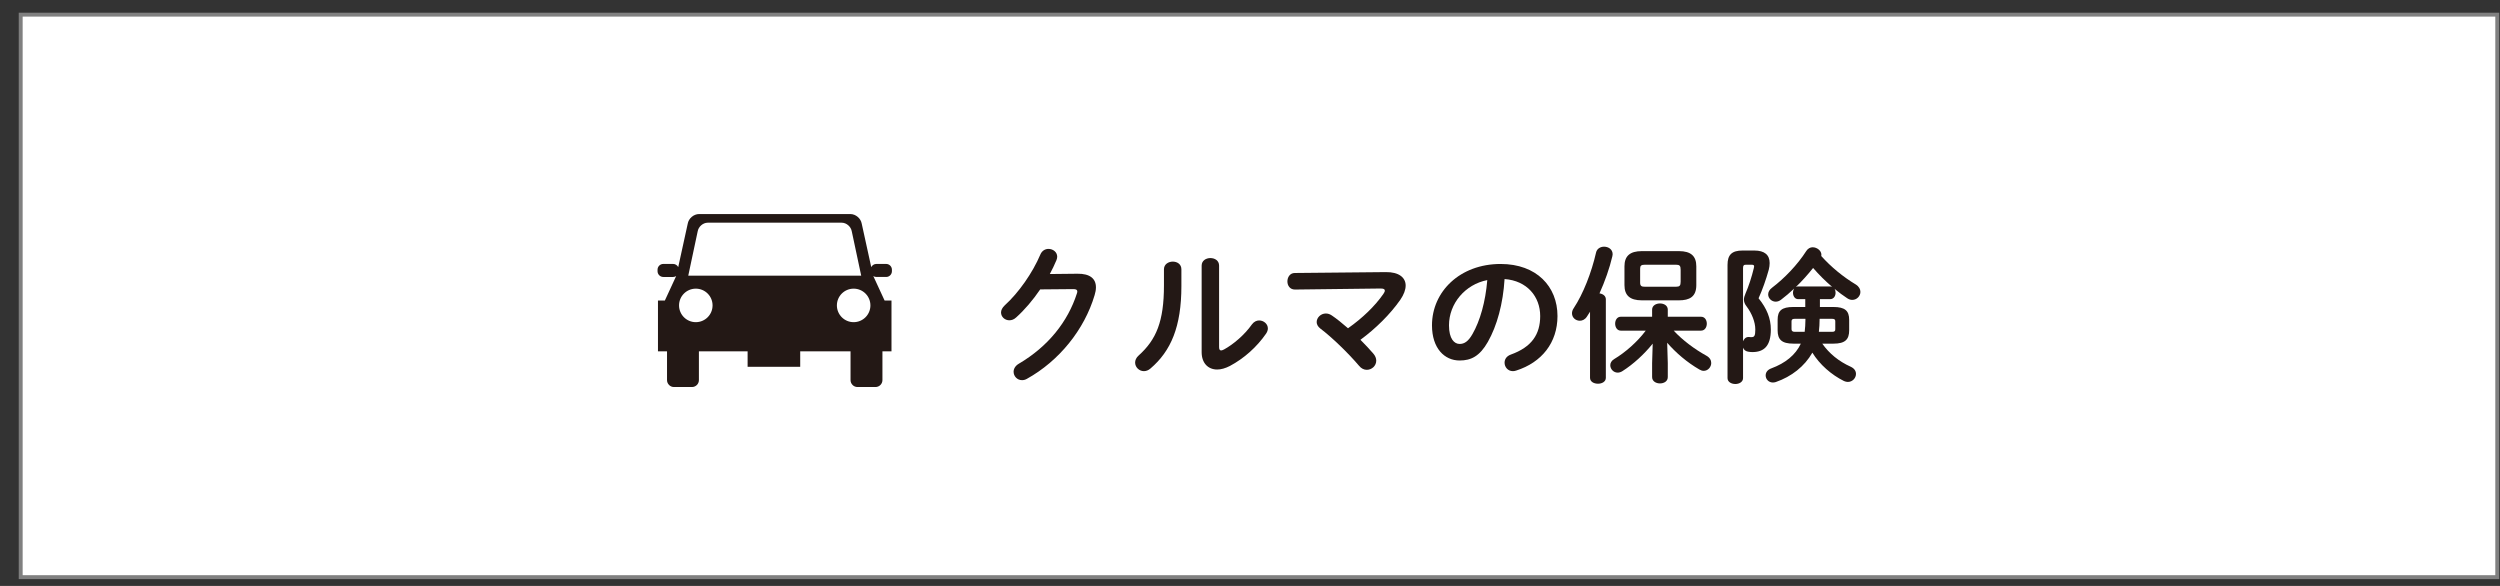 <?xml version="1.0" encoding="utf-8"?>
<!-- Generator: Adobe Illustrator 16.0.0, SVG Export Plug-In . SVG Version: 6.00 Build 0)  -->
<!DOCTYPE svg PUBLIC "-//W3C//DTD SVG 1.1//EN" "http://www.w3.org/Graphics/SVG/1.1/DTD/svg11.dtd">
<svg version="1.1" id="レイヤー_1" xmlns="http://www.w3.org/2000/svg" xmlns:xlink="http://www.w3.org/1999/xlink" x="0px"
	 y="0px" width="640px" height="150px" viewBox="0 0 640 150" enable-background="new 0 0 640 150" xml:space="preserve">
<rect x="0" y="0" width="640" height="150" fill="#333333" stroke="none"/>
<g id="waku">
	<rect x="5.298" y="3.75" fill="#FFFFFF" stroke="#808080" stroke-miterlimit="10" width="634" height="144"/>
</g>
<g>
	<g>
		<path fill="#231815" d="M275.83,70.075c3.141-0.038,4.73,1.211,4.73,3.481c0,0.606-0.114,1.287-0.341,2.006
			c-2.611,8.816-9.082,16.839-17.332,21.418c-0.454,0.265-0.87,0.341-1.249,0.341c-1.249,0-2.157-1.021-2.157-2.157
			c0-0.718,0.417-1.513,1.325-2.044c7.531-4.427,12.563-10.784,14.872-17.975c0.075-0.189,0.113-0.378,0.113-0.53
			c0-0.416-0.303-0.605-1.021-0.605l-8.477,0.076c-1.854,2.725-4.011,5.261-6.168,7.189c-0.567,0.531-1.173,0.72-1.741,0.72
			c-1.135,0-2.119-0.87-2.119-2.006c0-0.567,0.303-1.21,0.946-1.816c3.595-3.254,7.152-8.363,9.12-13.018
			c0.416-0.984,1.249-1.438,2.082-1.438c1.135,0,2.232,0.794,2.232,2.005c0,0.265-0.076,0.568-0.189,0.871
			c-0.492,1.174-1.06,2.346-1.703,3.558L275.83,70.075z"/>
		<path fill="#231815" d="M297.972,68.939c0-1.287,1.135-1.967,2.271-1.967c1.097,0,2.194,0.643,2.194,1.967v4.276
			c0,10.446-2.687,16.652-7.909,21.117c-0.568,0.491-1.135,0.681-1.703,0.681c-1.211,0-2.233-1.021-2.233-2.194
			c0-0.605,0.265-1.249,0.909-1.817c4.503-4.049,6.471-8.703,6.471-17.937V68.939z M312.087,88.845c0,0.567,0.152,0.87,0.53,0.87
			c0.189,0,0.454-0.113,0.757-0.265c2.347-1.286,5.222-3.708,7.114-6.396c0.53-0.719,1.211-1.021,1.854-1.021
			c1.136,0,2.232,0.87,2.232,2.043c0,0.417-0.15,0.871-0.453,1.325c-2.346,3.406-5.639,6.357-9.272,8.287
			c-1.173,0.605-2.27,0.908-3.254,0.908c-2.308,0-3.973-1.627-3.973-4.428V67.994c0-1.286,1.135-1.93,2.232-1.93
			c1.136,0,2.233,0.644,2.233,1.93V88.845z"/>
		<path fill="#231815" d="M354.778,69.659c3.291-0.038,5.07,1.362,5.07,3.443c0,1.06-0.453,2.308-1.361,3.632
			c-2.648,3.785-6.32,7.38-10.217,10.256c1.211,1.211,2.346,2.422,3.291,3.52c0.531,0.605,0.758,1.249,0.758,1.816
			c0,1.325-1.137,2.347-2.422,2.347c-0.682,0-1.4-0.303-2.006-1.06c-2.763-3.255-7.001-7.342-9.877-9.499
			c-0.644-0.491-0.946-1.098-0.946-1.665c0-1.136,1.06-2.195,2.347-2.195c0.492,0,1.021,0.152,1.514,0.492
			c1.248,0.833,2.687,2.006,4.162,3.292c3.709-2.61,6.887-5.676,9.045-8.778c0.266-0.379,0.379-0.644,0.379-0.871
			c0-0.379-0.342-0.53-1.137-0.53l-21.872,0.265c-1.287,0-1.931-1.021-1.931-2.081s0.644-2.157,1.893-2.157L354.778,69.659z"/>
		<path fill="#231815" d="M366.588,83.282c0-8.628,7.154-15.705,17.561-15.705c9.232,0,14.568,5.79,14.568,13.321
			c0,6.849-4.049,11.882-10.559,13.963c-0.301,0.114-0.605,0.151-0.869,0.151c-1.287,0-2.119-1.06-2.119-2.157
			c0-0.832,0.453-1.664,1.588-2.081c5.375-1.93,7.531-5.185,7.531-9.876c0-4.958-3.367-9.045-9.119-9.461
			c-0.379,6.282-1.932,11.958-4.275,16.082c-2.082,3.672-4.314,4.77-7.229,4.77C369.807,92.289,366.588,89.186,366.588,83.282z
			 M370.942,83.282c0,3.481,1.361,4.768,2.725,4.768c1.172,0,2.193-0.604,3.291-2.535c1.932-3.368,3.332-8.25,3.785-13.813
			C375.104,72.8,370.942,77.682,370.942,83.282z"/>
		<path fill="#231815" d="M407.047,79.801l-0.795,1.248c-0.492,0.758-1.172,1.06-1.816,1.06c-1.061,0-2.006-0.795-2.006-1.893
			c0-0.415,0.115-0.831,0.416-1.286c2.461-3.708,4.58-9.158,5.752-14.304c0.229-0.984,1.137-1.476,2.045-1.476
			c1.096,0,2.195,0.681,2.195,1.93c0,0.151-0.039,0.34-0.076,0.53c-0.719,3.064-1.893,6.395-3.293,9.498
			c0.869,0.114,1.627,0.645,1.627,1.515v20.094c0,1.021-1.021,1.514-2.006,1.514c-1.021,0-2.043-0.492-2.043-1.514V79.801z
			 M426.953,92.97v3.558c0,1.097-0.984,1.627-2.008,1.627c-0.982,0-2.004-0.53-2.004-1.627V92.97l0.15-4.995
			c-2.195,2.724-4.957,5.26-7.758,7.038c-0.416,0.265-0.832,0.379-1.211,0.379c-1.059,0-1.891-0.909-1.891-1.893
			c0-0.567,0.301-1.173,1.021-1.589c2.838-1.703,5.865-4.353,8.061-7.266h-6.396c-0.945,0-1.438-0.909-1.438-1.778
			c0-0.909,0.492-1.779,1.438-1.779h8.023v-1.816c0-1.06,1.021-1.589,2.004-1.589c1.023,0,2.008,0.529,2.008,1.589v1.816h8.514
			c0.984,0,1.477,0.87,1.477,1.779c0,0.869-0.492,1.778-1.477,1.778h-7.002c2.234,2.422,5.375,4.768,8.402,6.433
			c0.871,0.492,1.209,1.174,1.209,1.854c0,1.021-0.83,2.006-1.93,2.006c-0.34,0-0.719-0.114-1.096-0.341
			c-3.143-1.816-6.018-4.276-8.25-6.85L426.953,92.97z M420.33,76.887c-3.104,0-4.467-1.286-4.467-3.898v-4.806
			c0-2.611,1.363-3.897,4.467-3.897h9.459c3.104,0,4.467,1.286,4.467,3.897v4.806c0,2.99-1.74,3.898-4.467,3.898H420.33z
			 M429.033,73.405c0.945,0,1.211-0.265,1.211-1.286v-3.066c0-1.021-0.266-1.286-1.211-1.286h-7.947
			c-0.945,0-1.211,0.265-1.211,1.021v3.595c0,0.87,0.416,1.021,1.211,1.021H429.033z"/>
		<path fill="#231815" d="M449.096,64.134c2.648,0,3.934,1.135,3.934,3.216c0,0.53-0.074,1.098-0.227,1.703
			c-0.682,2.46-1.627,5.147-2.611,7.304c2.119,2.61,3.143,5.184,3.143,7.984c0,4.275-1.779,5.79-4.732,5.79
			c-0.416,0-0.717-0.038-1.135-0.114c-0.643-0.113-1.059-0.491-1.248-1.021v7.796c0,0.983-0.984,1.513-1.967,1.513
			c-1.023,0-2.006-0.529-2.006-1.513V67.805c0-2.574,1.096-3.671,3.859-3.671H449.096z M446.975,67.767
			c-0.566,0-0.756,0.189-0.756,0.87v18.732c0.266-0.644,0.719-1.098,1.4-1.098h0.15c0.189,0.038,0.416,0.038,0.605,0.038
			c0.758,0,0.984-0.379,0.984-1.968c0-1.893-0.869-4.088-2.232-5.903c-0.455-0.568-0.682-1.136-0.682-1.741
			c0-0.454,0.15-0.984,0.416-1.59c0.758-1.702,1.59-4.238,2.119-6.471c0.039-0.189,0.076-0.34,0.076-0.454
			c0-0.303-0.189-0.416-0.682-0.416H446.975z M469.34,78.589c2.951,0,4.049,0.946,4.049,3.293v2.648
			c0,2.385-1.021,3.444-4.049,3.444h-2.838c1.779,2.535,4.238,4.541,7.266,5.903c0.984,0.454,1.361,1.135,1.361,1.854
			c0,1.06-0.906,2.043-2.08,2.043c-0.303,0-0.645-0.076-0.984-0.227c-3.217-1.59-6.244-4.238-8.098-7.267
			c-2.006,3.52-5.336,6.131-9.385,7.531c-0.266,0.076-0.492,0.113-0.719,0.113c-1.1,0-1.854-0.87-1.854-1.816
			c0-0.719,0.414-1.438,1.475-1.816c3.557-1.324,6.168-3.405,7.531-6.319h-1.893c-3.027,0-4.049-1.06-4.049-3.444v-2.648
			c0-2.347,1.021-3.293,4.049-3.293h3.027v-2.005h-1.816c-0.871,0-1.326-0.832-1.326-1.627c0-0.379,0.115-0.794,0.305-1.097
			c-1.098,1.059-2.234,2.006-3.369,2.875c-0.453,0.342-0.908,0.493-1.361,0.493c-1.061,0-1.93-0.87-1.93-1.855
			c0-0.605,0.303-1.21,1.021-1.74c3.141-2.384,6.471-5.828,8.742-9.385c0.414-0.644,1.021-0.947,1.625-0.947
			c1.1,0,2.234,0.871,2.234,1.892c0,0.114,0,0.227-0.039,0.341c2.498,2.8,5.639,5.374,8.855,7.303
			c0.832,0.53,1.174,1.21,1.174,1.893c0,1.059-0.908,2.043-2.082,2.043c-0.416,0-0.832-0.113-1.287-0.416
			c-1.059-0.682-2.156-1.515-3.254-2.422c0.189,0.265,0.266,0.643,0.266,1.021c0,0.795-0.455,1.627-1.4,1.627h-2.611v2.005H469.34z
			 M461.998,84.947c0.115-0.983,0.189-2.006,0.189-2.99v-0.341h-2.725c-0.605,0-0.832,0.19-0.832,0.645v2.043
			c0,0.491,0.377,0.644,0.832,0.644H461.998z M468.508,73.33c0.189,0,0.34,0.038,0.529,0.114c-1.74-1.477-3.367-3.104-4.881-4.844
			c-1.363,1.702-2.838,3.367-4.428,4.881c0.189-0.113,0.379-0.151,0.605-0.151H468.508z M469,84.947
			c0.643,0,0.832-0.189,0.832-0.644v-2.043c0-0.454-0.189-0.645-0.832-0.645h-3.18v0.114c0,1.06-0.074,2.195-0.189,3.217H469z"/>
	</g>
	<path fill="#231815" d="M226.858,70.904c0.81,0,1.473-0.662,1.473-1.475v-0.389c0-0.809-0.663-1.472-1.473-1.472h-2.51
		c-0.573,0-1.065,0.333-1.311,0.811l-2.431-11.106c-0.225-1.362-1.538-2.477-2.921-2.477h-7.509H186.07h-7.092
		c-1.384,0-2.697,1.115-2.922,2.477l-2.431,11.106c-0.245-0.479-0.737-0.811-1.31-0.811h-2.51c-0.811,0-1.474,0.663-1.474,1.472
		v0.389c0,0.813,0.663,1.475,1.474,1.475h2.51c0.288,0,0.555-0.087,0.782-0.23l-2.894,6.265h-1.764v13.007h2.318v7.358
		c0,0.979,0.799,1.776,1.776,1.776h4.613c0.978,0,1.774-0.798,1.774-1.776v-7.358h12.468v3.958h13.466v-3.958h12.884v7.358
		c0,0.979,0.799,1.776,1.776,1.776h4.612c0.978,0,1.777-0.798,1.777-1.776v-7.358h2.318V76.938h-1.765l-2.892-6.265
		c0.226,0.143,0.494,0.23,0.783,0.23H226.858z M178.127,82.475c-2.369,0-4.291-1.92-4.291-4.291c0-2.369,1.921-4.29,4.291-4.29
		s4.29,1.92,4.29,4.29C182.416,80.555,180.496,82.475,178.127,82.475z M176.194,70.573l2.403-11.303
		c0.198-1.242,1.364-2.26,2.587-2.26h34.294c1.223,0,2.388,1.019,2.586,2.26l2.404,11.303H176.194z M218.533,82.475
		c-2.368,0-4.289-1.92-4.289-4.291c0-2.369,1.921-4.29,4.289-4.29c2.371,0,4.293,1.92,4.293,4.29
		C222.826,80.555,220.905,82.475,218.533,82.475z"/>
</g>
</svg>
